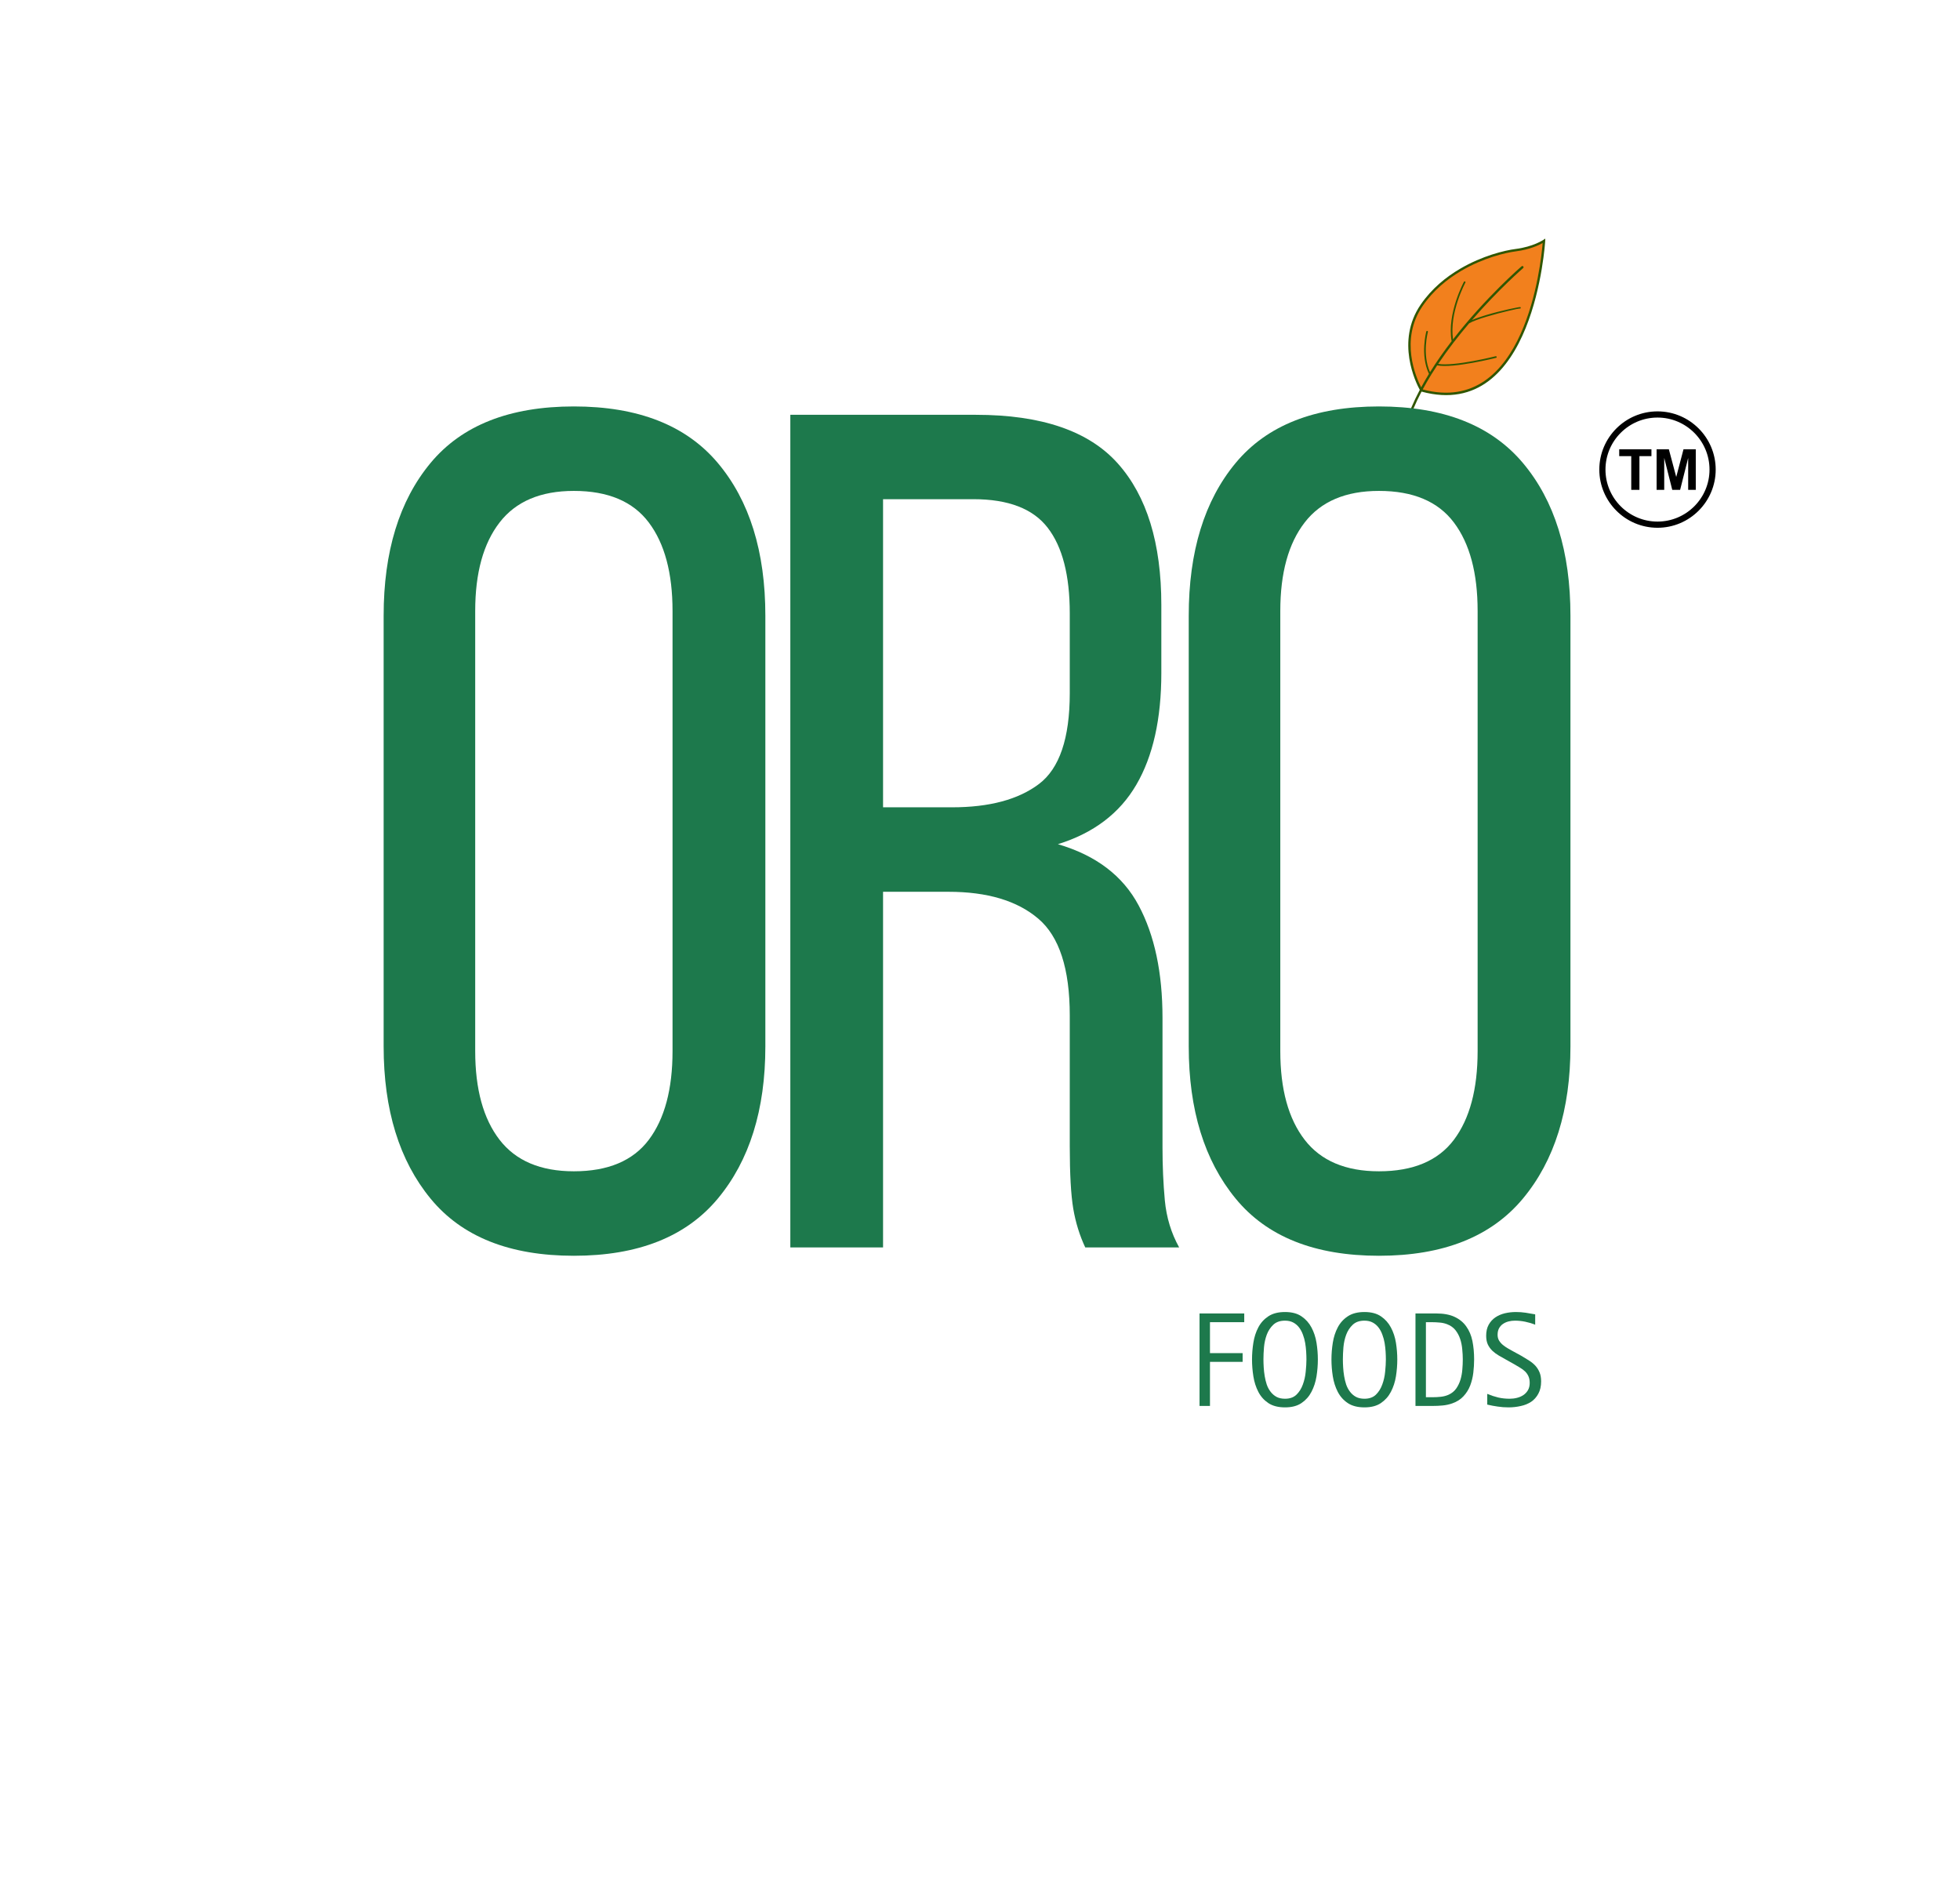 <svg version="1.0" preserveAspectRatio="xMidYMid meet" height="441" viewBox="0 0 340.5 330.75" zoomAndPan="magnify" width="454" xmlns:xlink="http://www.w3.org/1999/xlink" xmlns="http://www.w3.org/2000/svg"><defs><g></g><clipPath id="3fbb81917b"><path clip-rule="nonzero" d="M 244 41.438 L 268.449 41.438 L 268.449 69 L 244 69 Z M 244 41.438"></path></clipPath><clipPath id="d94d00ce2f"><path clip-rule="nonzero" d="M 243 41.438 L 268.449 41.438 L 268.449 80.379 L 243 80.379 Z M 243 41.438"></path></clipPath><clipPath id="6c48ad3236"><path clip-rule="nonzero" d="M 12 0.305 L 24 0.305 L 24 18 L 12 18 Z M 12 0.305"></path></clipPath><clipPath id="d80ca48ca4"><path clip-rule="nonzero" d="M 26 0.305 L 38 0.305 L 38 18 L 26 18 Z M 26 0.305"></path></clipPath><clipPath id="d0129af616"><path clip-rule="nonzero" d="M 53 0.305 L 63 0.305 L 63 18 L 53 18 Z M 53 0.305"></path></clipPath><clipPath id="a303cf42df"><rect height="26" y="0" width="65" x="0"></rect></clipPath><clipPath id="1efbc0bcc9"><rect height="208" y="0" width="216" x="0"></rect></clipPath><clipPath id="401cadce9d"><path clip-rule="nonzero" d="M 277.84 71.449 L 298.059 71.449 L 298.059 91.664 L 277.84 91.664 Z M 277.84 71.449"></path></clipPath></defs><g clip-path="url(#3fbb81917b)"><path fill-rule="evenodd" fill-opacity="1" d="M 246.938 67.801 C 246.938 67.801 242.238 59.93 246.973 53.023 C 251.711 46.121 260.219 43.844 263.336 43.445 C 266.453 43.051 268.23 41.836 268.23 41.836 C 268.23 41.836 266.383 73.16 246.938 67.801 Z M 246.938 67.801" fill="#f2801d"></path></g><g clip-path="url(#d94d00ce2f)"><path fill-rule="evenodd" fill-opacity="1" d="M 247.785 57.578 C 247.805 57.504 247.883 57.457 247.961 57.477 C 248.039 57.496 248.082 57.574 248.062 57.652 C 248.059 57.664 247.023 61.5 248.43 64.641 C 249.594 62.77 250.871 60.965 252.184 59.258 C 251.332 54.457 254.312 48.961 254.32 48.945 C 254.355 48.875 254.445 48.852 254.516 48.887 C 254.586 48.926 254.609 49.012 254.574 49.082 C 254.566 49.098 251.742 54.309 252.426 58.949 C 258.113 51.621 264.305 46.281 264.336 46.254 C 264.422 46.18 264.555 46.188 264.629 46.273 C 264.703 46.359 264.695 46.488 264.609 46.562 C 264.582 46.59 260.367 50.223 255.715 55.59 C 256.371 55.301 257.234 55.008 258.152 54.73 C 260.816 53.926 264.016 53.281 264.113 53.332 C 264.188 53.367 264.215 53.453 264.18 53.523 C 264.145 53.598 264.059 53.625 263.988 53.59 C 263.91 53.551 260.844 54.219 258.234 55.008 C 256.996 55.379 255.867 55.781 255.23 56.152 C 253.41 58.285 251.543 60.668 249.848 63.199 C 252.617 63.684 259.812 61.875 259.832 61.871 C 259.91 61.852 259.988 61.898 260.008 61.977 C 260.027 62.055 259.98 62.133 259.902 62.152 C 259.879 62.156 252.434 64.027 249.672 63.457 C 249.312 63.996 248.965 64.543 248.625 65.09 C 248.625 65.137 248.598 65.18 248.559 65.203 C 248.066 66.008 247.598 66.82 247.156 67.641 C 264.957 72.383 267.707 45.777 267.996 42.215 C 267.328 42.586 265.719 43.352 263.359 43.652 C 261.492 43.891 257.66 44.812 253.883 47.023 C 251.426 48.461 248.996 50.445 247.145 53.141 C 243.117 59.012 246.016 65.586 246.891 67.277 C 247.316 66.488 247.773 65.707 248.246 64.934 C 246.68 61.668 247.781 57.594 247.785 57.578 Z M 246.953 68.016 C 244.852 72.02 243.445 76.188 243.492 80.145 C 243.492 80.258 243.402 80.352 243.289 80.352 C 243.176 80.355 243.082 80.262 243.082 80.148 C 243.035 76.086 244.488 71.809 246.652 67.715 C 245.98 66.48 242.418 59.301 246.805 52.91 C 248.691 50.156 251.172 48.133 253.676 46.668 C 257.512 44.422 261.406 43.484 263.309 43.242 C 266.375 42.852 268.109 41.668 268.117 41.664 L 268.465 41.43 L 268.438 41.848 C 268.43 41.938 266.578 73.348 246.953 68.016 Z M 246.953 68.016" fill="#305600"></path></g><g transform="matrix(1, 0, 0, 1, 205, 227)"><g clip-path="url(#a303cf42df)"><g fill-opacity="1" fill="#1d794c"><g transform="translate(1.405, 17.188)"><g><path d="M 1.984 0 L 1.984 -16.062 L 9.75 -16.062 L 9.75 -14.547 L 3.797 -14.547 L 3.797 -9.172 L 9.469 -9.172 L 9.469 -7.656 L 3.797 -7.656 L 3.797 0 Z M 1.984 0"></path></g></g></g><g clip-path="url(#6c48ad3236)"><g fill-opacity="1" fill="#1d794c"><g transform="translate(11.319, 17.188)"><g><path d="M 6.922 -1.25 C 7.754 -1.25 8.414 -1.484 8.906 -1.953 C 9.395 -2.43 9.766 -3.02 10.016 -3.719 C 10.273 -4.414 10.441 -5.16 10.516 -5.953 C 10.598 -6.742 10.641 -7.453 10.641 -8.078 C 10.641 -8.492 10.625 -8.953 10.594 -9.453 C 10.562 -9.953 10.504 -10.445 10.422 -10.938 C 10.336 -11.438 10.207 -11.914 10.031 -12.375 C 9.863 -12.844 9.645 -13.254 9.375 -13.609 C 9.102 -13.973 8.766 -14.266 8.359 -14.484 C 7.953 -14.703 7.473 -14.812 6.922 -14.812 C 6.066 -14.812 5.391 -14.578 4.891 -14.109 C 4.391 -13.641 4.008 -13.062 3.75 -12.375 C 3.5 -11.695 3.336 -10.969 3.266 -10.188 C 3.203 -9.406 3.172 -8.703 3.172 -8.078 C 3.172 -7.66 3.188 -7.195 3.219 -6.688 C 3.25 -6.188 3.305 -5.68 3.391 -5.172 C 3.473 -4.672 3.594 -4.18 3.75 -3.703 C 3.914 -3.234 4.141 -2.816 4.422 -2.453 C 4.703 -2.086 5.039 -1.797 5.438 -1.578 C 5.844 -1.359 6.336 -1.25 6.922 -1.25 Z M 6.922 0.25 C 5.734 0.25 4.766 0 4.016 -0.5 C 3.273 -1 2.695 -1.648 2.281 -2.453 C 1.863 -3.266 1.578 -4.16 1.422 -5.141 C 1.266 -6.117 1.188 -7.094 1.188 -8.062 C 1.188 -9.031 1.266 -10.004 1.422 -10.984 C 1.578 -11.961 1.863 -12.848 2.281 -13.641 C 2.695 -14.43 3.273 -15.07 4.016 -15.562 C 4.766 -16.062 5.734 -16.312 6.922 -16.312 C 8.098 -16.312 9.051 -16.062 9.781 -15.562 C 10.52 -15.062 11.098 -14.414 11.516 -13.625 C 11.941 -12.832 12.234 -11.945 12.391 -10.969 C 12.547 -9.988 12.625 -9.02 12.625 -8.062 C 12.625 -7.094 12.547 -6.117 12.391 -5.141 C 12.234 -4.16 11.941 -3.266 11.516 -2.453 C 11.098 -1.648 10.52 -1 9.781 -0.5 C 9.051 0 8.098 0.25 6.922 0.25 Z M 6.922 0.25"></path></g></g></g></g><g clip-path="url(#d80ca48ca4)"><g fill-opacity="1" fill="#1d794c"><g transform="translate(25.119, 17.188)"><g><path d="M 6.922 -1.25 C 7.754 -1.25 8.414 -1.484 8.906 -1.953 C 9.395 -2.43 9.766 -3.02 10.016 -3.719 C 10.273 -4.414 10.441 -5.16 10.516 -5.953 C 10.598 -6.742 10.641 -7.453 10.641 -8.078 C 10.641 -8.492 10.625 -8.953 10.594 -9.453 C 10.562 -9.953 10.504 -10.445 10.422 -10.938 C 10.336 -11.438 10.207 -11.914 10.031 -12.375 C 9.863 -12.844 9.645 -13.254 9.375 -13.609 C 9.102 -13.973 8.766 -14.266 8.359 -14.484 C 7.953 -14.703 7.473 -14.812 6.922 -14.812 C 6.066 -14.812 5.391 -14.578 4.891 -14.109 C 4.391 -13.641 4.008 -13.062 3.75 -12.375 C 3.5 -11.695 3.336 -10.969 3.266 -10.188 C 3.203 -9.406 3.172 -8.703 3.172 -8.078 C 3.172 -7.66 3.188 -7.195 3.219 -6.688 C 3.25 -6.188 3.305 -5.68 3.391 -5.172 C 3.473 -4.672 3.594 -4.18 3.75 -3.703 C 3.914 -3.234 4.141 -2.816 4.422 -2.453 C 4.703 -2.086 5.039 -1.797 5.438 -1.578 C 5.844 -1.359 6.336 -1.25 6.922 -1.25 Z M 6.922 0.25 C 5.734 0.25 4.766 0 4.016 -0.5 C 3.273 -1 2.695 -1.648 2.281 -2.453 C 1.863 -3.266 1.578 -4.16 1.422 -5.141 C 1.266 -6.117 1.188 -7.094 1.188 -8.062 C 1.188 -9.031 1.266 -10.004 1.422 -10.984 C 1.578 -11.961 1.863 -12.848 2.281 -13.641 C 2.695 -14.43 3.273 -15.07 4.016 -15.562 C 4.766 -16.062 5.734 -16.312 6.922 -16.312 C 8.098 -16.312 9.051 -16.062 9.781 -15.562 C 10.52 -15.062 11.098 -14.414 11.516 -13.625 C 11.941 -12.832 12.234 -11.945 12.391 -10.969 C 12.547 -9.988 12.625 -9.02 12.625 -8.062 C 12.625 -7.094 12.547 -6.117 12.391 -5.141 C 12.234 -4.16 11.941 -3.266 11.516 -2.453 C 11.098 -1.648 10.52 -1 9.781 -0.5 C 9.051 0 8.098 0.25 6.922 0.25 Z M 6.922 0.25"></path></g></g></g></g><g fill-opacity="1" fill="#1d794c"><g transform="translate(38.919, 17.188)"><g><path d="M 5.031 -1.516 C 5.477 -1.516 5.938 -1.539 6.406 -1.594 C 6.883 -1.645 7.332 -1.766 7.75 -1.953 C 8.312 -2.211 8.754 -2.578 9.078 -3.047 C 9.398 -3.516 9.645 -4.031 9.812 -4.594 C 9.977 -5.164 10.082 -5.75 10.125 -6.344 C 10.176 -6.938 10.203 -7.508 10.203 -8.062 C 10.203 -8.633 10.172 -9.227 10.109 -9.844 C 10.055 -10.469 9.938 -11.062 9.75 -11.625 C 9.562 -12.195 9.285 -12.711 8.922 -13.172 C 8.555 -13.629 8.066 -13.973 7.453 -14.203 C 7.035 -14.359 6.602 -14.453 6.156 -14.484 C 5.719 -14.523 5.27 -14.547 4.812 -14.547 L 3.797 -14.547 L 3.797 -1.516 Z M 1.984 0 L 1.984 -16.062 L 5.594 -16.062 C 6.875 -16.062 7.938 -15.863 8.781 -15.469 C 9.633 -15.07 10.312 -14.516 10.812 -13.797 C 11.32 -13.086 11.676 -12.25 11.875 -11.281 C 12.07 -10.312 12.172 -9.242 12.172 -8.078 C 12.172 -7.316 12.125 -6.547 12.031 -5.766 C 11.938 -4.984 11.754 -4.238 11.484 -3.531 C 11.211 -2.832 10.82 -2.211 10.312 -1.672 C 9.812 -1.129 9.16 -0.719 8.359 -0.438 C 7.816 -0.25 7.258 -0.129 6.688 -0.078 C 6.125 -0.023 5.562 0 5 0 Z M 1.984 0"></path></g></g></g><g clip-path="url(#d0129af616)"><g fill-opacity="1" fill="#1d794c"><g transform="translate(52.278, 17.188)"><g><path d="M 1.094 -2.094 C 1.719 -1.832 2.348 -1.625 2.984 -1.469 C 3.629 -1.32 4.301 -1.25 5 -1.25 C 5.438 -1.25 5.859 -1.301 6.266 -1.406 C 6.68 -1.508 7.051 -1.672 7.375 -1.891 C 7.707 -2.117 7.973 -2.406 8.172 -2.75 C 8.367 -3.094 8.469 -3.508 8.469 -4 C 8.469 -4.445 8.395 -4.832 8.25 -5.156 C 8.102 -5.477 7.906 -5.758 7.656 -6 C 7.406 -6.238 7.117 -6.453 6.797 -6.641 C 6.473 -6.836 6.141 -7.035 5.797 -7.234 L 4.375 -8.031 C 3.926 -8.281 3.492 -8.523 3.078 -8.766 C 2.672 -9.004 2.301 -9.281 1.969 -9.594 C 1.645 -9.914 1.383 -10.281 1.188 -10.688 C 1 -11.102 0.906 -11.609 0.906 -12.203 C 0.906 -12.941 1.051 -13.578 1.344 -14.109 C 1.645 -14.641 2.035 -15.066 2.516 -15.391 C 2.992 -15.711 3.539 -15.945 4.156 -16.094 C 4.781 -16.238 5.422 -16.312 6.078 -16.312 C 6.648 -16.312 7.211 -16.27 7.766 -16.188 C 8.316 -16.102 8.867 -16.008 9.422 -15.906 L 9.422 -14.109 C 8.879 -14.328 8.305 -14.5 7.703 -14.625 C 7.098 -14.75 6.5 -14.812 5.906 -14.812 C 5.52 -14.812 5.145 -14.766 4.781 -14.672 C 4.414 -14.578 4.094 -14.43 3.812 -14.234 C 3.539 -14.047 3.316 -13.797 3.141 -13.484 C 2.973 -13.172 2.891 -12.797 2.891 -12.359 C 2.891 -11.984 2.973 -11.648 3.141 -11.359 C 3.316 -11.078 3.539 -10.82 3.812 -10.594 C 4.082 -10.375 4.367 -10.176 4.672 -10 C 4.984 -9.82 5.281 -9.656 5.562 -9.5 L 7.047 -8.688 C 7.516 -8.414 7.957 -8.145 8.375 -7.875 C 8.801 -7.602 9.164 -7.301 9.469 -6.969 C 9.77 -6.633 10.008 -6.25 10.188 -5.812 C 10.363 -5.383 10.453 -4.867 10.453 -4.266 C 10.453 -3.422 10.289 -2.707 9.969 -2.125 C 9.656 -1.539 9.238 -1.07 8.719 -0.719 C 8.195 -0.375 7.594 -0.129 6.906 0.016 C 6.227 0.172 5.523 0.25 4.797 0.25 C 4.141 0.25 3.508 0.203 2.906 0.109 C 2.301 0.023 1.695 -0.086 1.094 -0.234 Z M 1.094 -2.094"></path></g></g></g></g></g></g><g transform="matrix(1, 0, 0, 1, 59, 61)"><g clip-path="url(#1efbc0bcc9)"><g fill-opacity="1" fill="#1d794c"><g transform="translate(0.617, 155.654)"><g><path d="M 7.031 -109.703 C 7.031 -120.859 9.75 -129.707 15.188 -136.25 C 20.625 -142.789 28.922 -146.062 40.078 -146.062 C 51.234 -146.062 59.566 -142.789 65.078 -136.25 C 70.586 -129.707 73.344 -120.859 73.344 -109.703 L 73.344 -34.922 C 73.344 -23.898 70.586 -15.082 65.078 -8.469 C 59.566 -1.852 51.234 1.453 40.078 1.453 C 28.922 1.453 20.625 -1.852 15.188 -8.469 C 9.75 -15.082 7.031 -23.898 7.031 -34.922 Z M 22.938 -34.094 C 22.938 -27.477 24.348 -22.344 27.172 -18.688 C 29.992 -15.039 34.297 -13.219 40.078 -13.219 C 46.004 -13.219 50.344 -15.039 53.094 -18.688 C 55.844 -22.344 57.219 -27.477 57.219 -34.094 L 57.219 -110.531 C 57.219 -117.133 55.844 -122.258 53.094 -125.906 C 50.344 -129.562 46.004 -131.391 40.078 -131.391 C 34.297 -131.391 29.992 -129.562 27.172 -125.906 C 24.348 -122.258 22.938 -117.133 22.938 -110.531 Z M 22.938 -34.094"></path></g></g></g><g fill-opacity="1" fill="#1d794c"><g transform="translate(70.033, 155.654)"><g><path d="M 40.5 -144.609 C 51.926 -144.609 60.148 -141.785 65.172 -136.141 C 70.203 -130.492 72.719 -122.301 72.719 -111.562 L 72.719 -99.781 C 72.719 -91.789 71.27 -85.316 68.375 -80.359 C 65.488 -75.398 60.945 -71.957 54.75 -70.031 C 61.352 -68.102 66.031 -64.555 68.781 -59.391 C 71.539 -54.234 72.922 -47.727 72.922 -39.875 L 72.922 -17.359 C 72.922 -14.191 73.055 -11.125 73.328 -8.156 C 73.609 -5.195 74.438 -2.477 75.812 0 L 59.5 0 C 58.531 -2.062 57.836 -4.297 57.422 -6.703 C 57.016 -9.117 56.812 -12.738 56.812 -17.562 L 56.812 -40.281 C 56.812 -48.406 54.984 -54.016 51.328 -57.109 C 47.68 -60.211 42.484 -61.766 35.734 -61.766 L 24.375 -61.766 L 24.375 0 L 8.266 0 L 8.266 -144.609 Z M 36.359 -76.438 C 42.836 -76.438 47.863 -77.781 51.438 -80.469 C 55.02 -83.156 56.812 -88.422 56.812 -96.266 L 56.812 -110.109 C 56.812 -116.723 55.535 -121.68 52.984 -124.984 C 50.441 -128.297 46.141 -129.953 40.078 -129.953 L 24.375 -129.953 L 24.375 -76.438 Z M 36.359 -76.438"></path></g></g></g><g fill-opacity="1" fill="#1d794c"><g transform="translate(140.481, 155.654)"><g><path d="M 7.031 -109.703 C 7.031 -120.859 9.75 -129.707 15.188 -136.25 C 20.625 -142.789 28.922 -146.062 40.078 -146.062 C 51.234 -146.062 59.566 -142.789 65.078 -136.25 C 70.586 -129.707 73.344 -120.859 73.344 -109.703 L 73.344 -34.922 C 73.344 -23.898 70.586 -15.082 65.078 -8.469 C 59.566 -1.852 51.234 1.453 40.078 1.453 C 28.922 1.453 20.625 -1.852 15.188 -8.469 C 9.75 -15.082 7.031 -23.898 7.031 -34.922 Z M 22.938 -34.094 C 22.938 -27.477 24.348 -22.344 27.172 -18.688 C 29.992 -15.039 34.297 -13.219 40.078 -13.219 C 46.004 -13.219 50.344 -15.039 53.094 -18.688 C 55.844 -22.344 57.219 -27.477 57.219 -34.094 L 57.219 -110.531 C 57.219 -117.133 55.844 -122.258 53.094 -125.906 C 50.344 -129.562 46.004 -131.391 40.078 -131.391 C 34.297 -131.391 29.992 -129.562 27.172 -125.906 C 24.348 -122.258 22.938 -117.133 22.938 -110.531 Z M 22.938 -34.094"></path></g></g></g></g></g><g clip-path="url(#401cadce9d)"><path fill-rule="nonzero" fill-opacity="1" d="M 281.297 78.035 L 286.895 78.035 L 286.895 79.227 L 284.809 79.227 L 284.809 85.078 L 283.387 85.078 L 283.387 79.227 L 281.297 79.227 Z M 292.465 78.035 L 291.203 82.84 L 289.922 78.035 L 287.793 78.035 L 287.793 85.078 L 289.117 85.078 L 289.117 79.535 L 290.512 85.078 L 291.879 85.078 L 293.277 79.535 L 293.277 85.078 L 294.598 85.078 L 294.598 78.035 Z M 298.059 81.559 C 298.059 87.129 293.523 91.664 287.949 91.664 C 282.375 91.664 277.84 87.129 277.84 81.559 C 277.84 75.984 282.375 71.449 287.949 71.449 C 293.523 71.449 298.059 75.984 298.059 81.559 Z M 296.984 81.559 C 296.984 76.574 292.93 72.523 287.949 72.523 C 282.965 72.523 278.91 76.574 278.91 81.559 C 278.91 86.539 282.965 90.59 287.949 90.59 C 292.93 90.59 296.984 86.539 296.984 81.559" fill="#000000"></path></g></svg>